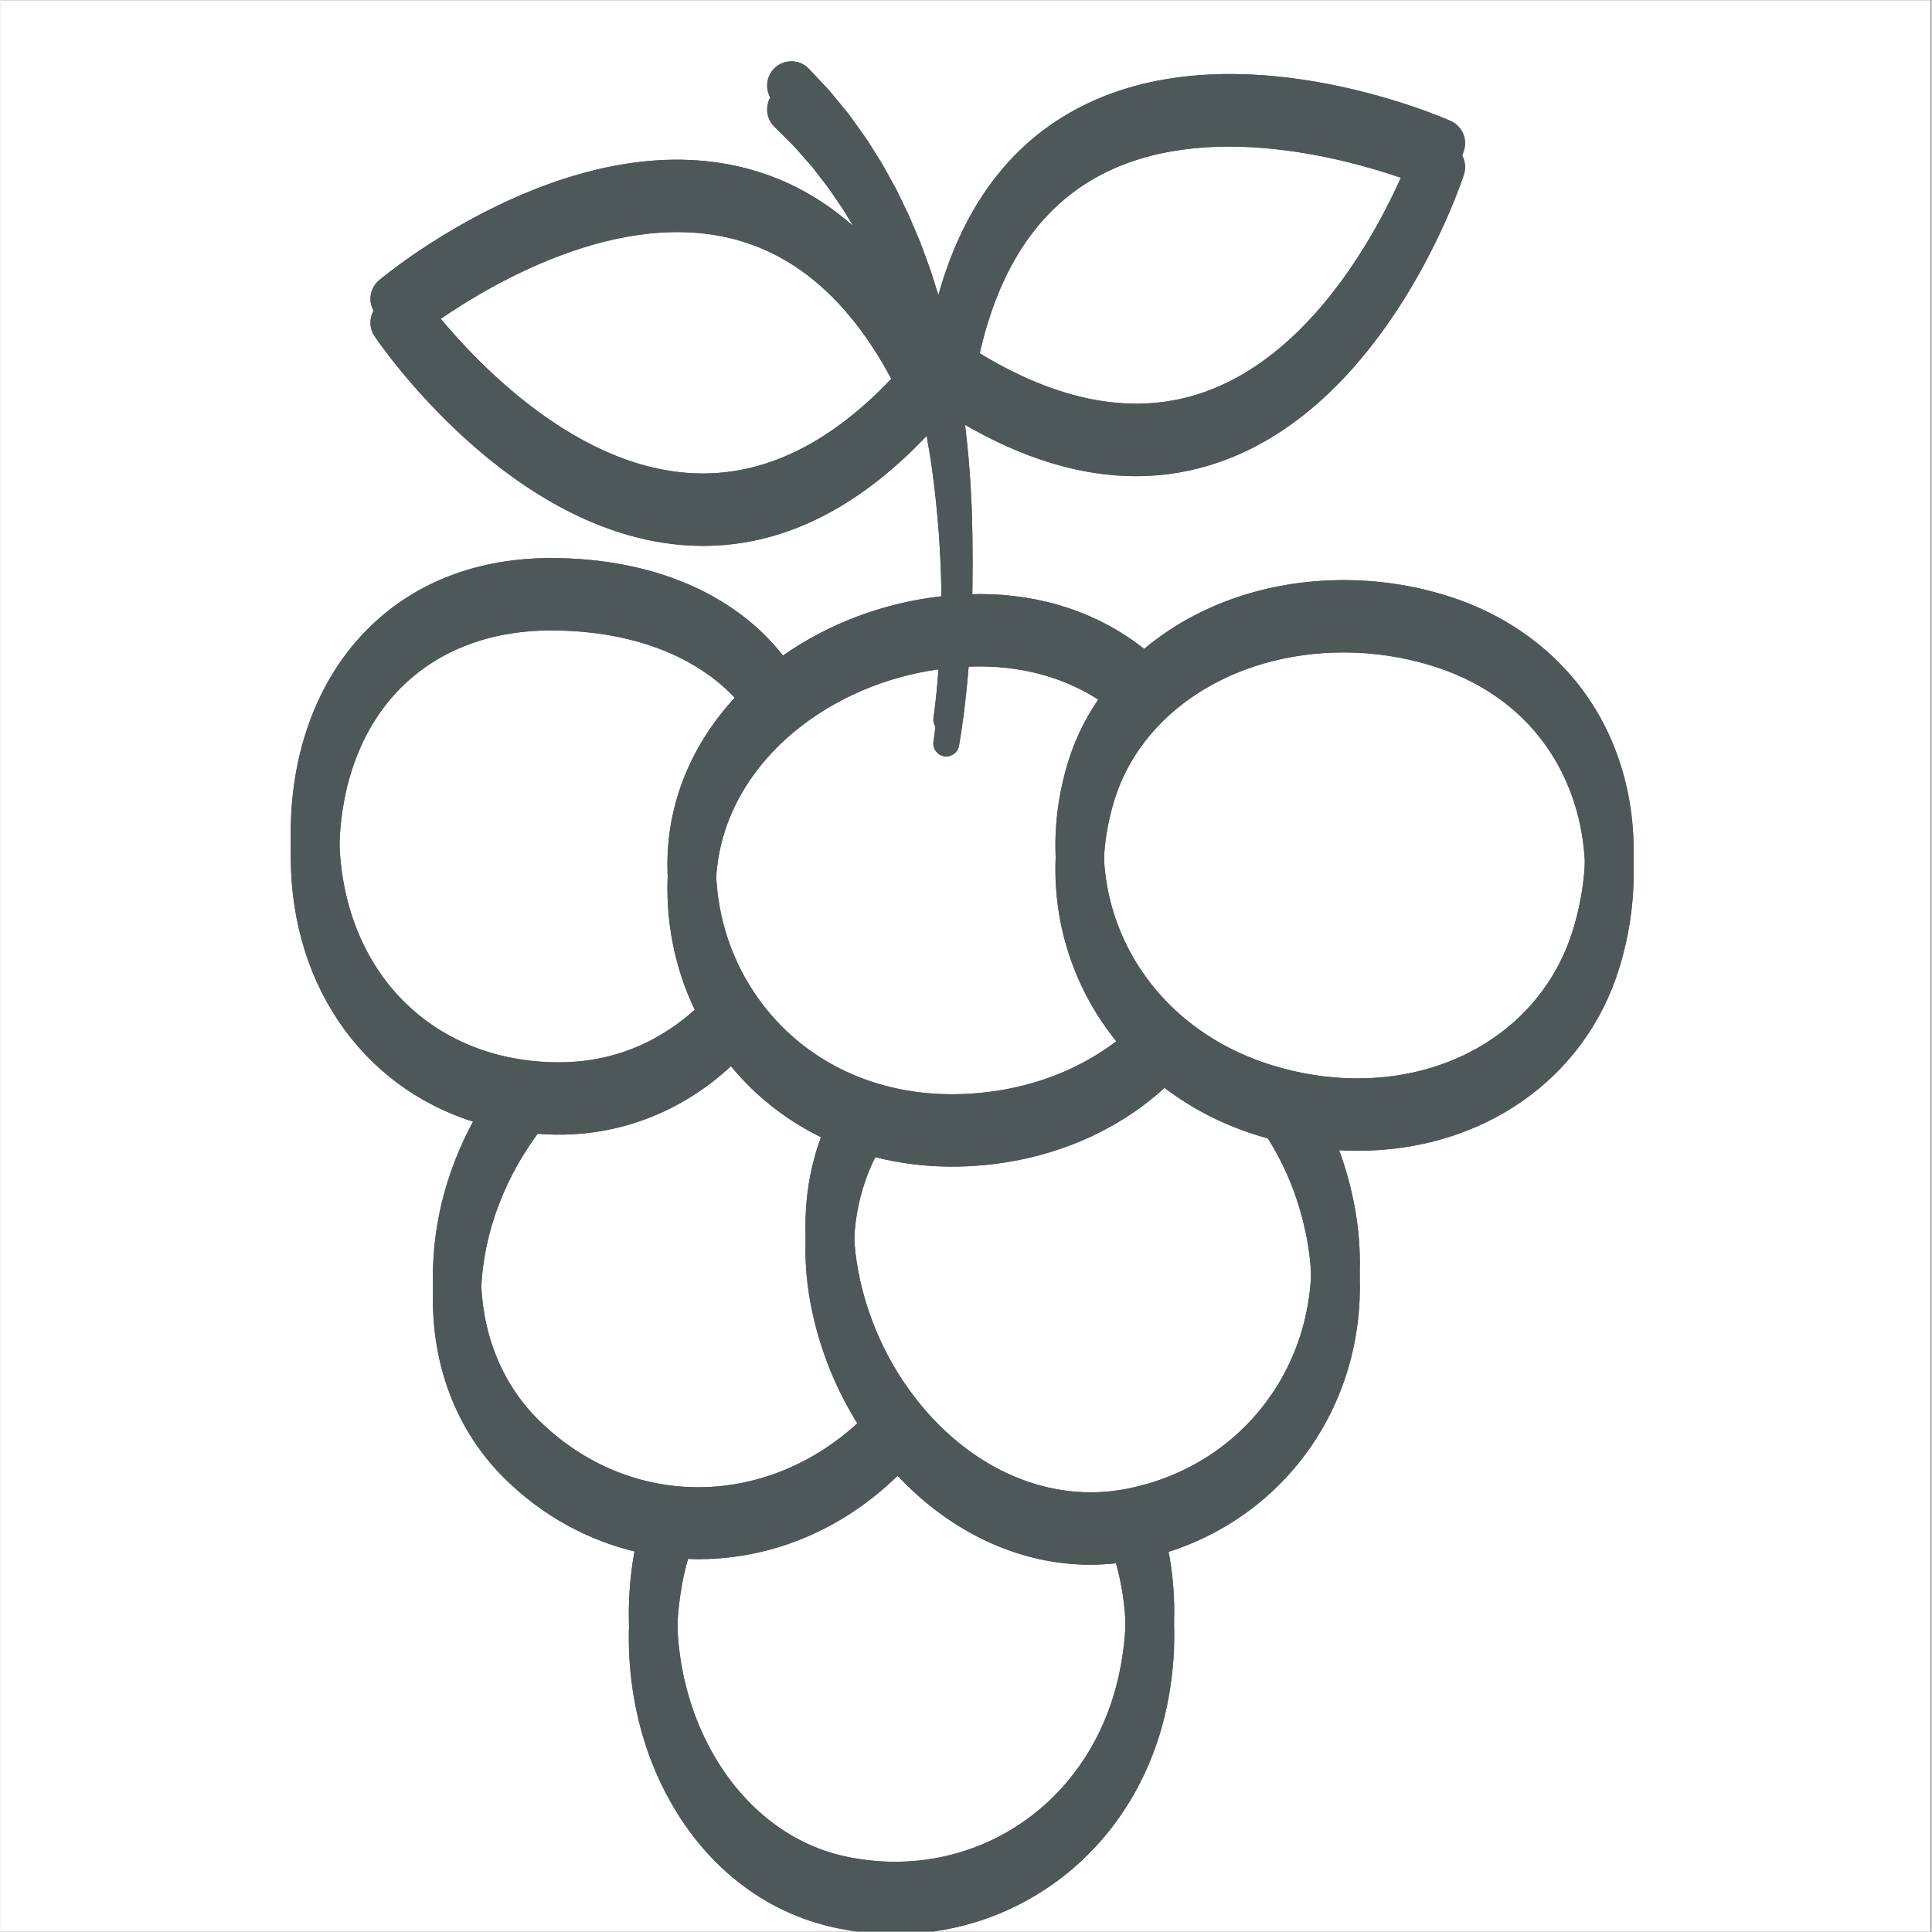 <svg xmlns="http://www.w3.org/2000/svg" xmlns:xlink="http://www.w3.org/1999/xlink" width="300" zoomAndPan="magnify" viewBox="0 0 224.88 225" height="300" preserveAspectRatio="xMidYMid meet" version="1.0"><rect x="0" y="0" width="224.88" height="225" fill="#808080" stroke="none"/><defs><clipPath id="775c2c0c59"><path d="M 0 0.059 L 224.762 0.059 L 224.762 224.938 L 0 224.938 Z M 0 0.059 " clip-rule="nonzero"/></clipPath><clipPath id="b2fa75dd8d"><path d="M 33.758 7 L 191 7 L 191 222.473 L 33.758 222.473 Z M 33.758 7 " clip-rule="nonzero"/></clipPath><clipPath id="58019b04e7"><path d="M 33.758 9 L 191 9 L 191 224.938 L 33.758 224.938 Z M 33.758 9 " clip-rule="nonzero"/></clipPath></defs><g clip-path="url(#775c2c0c59)"><path fill="#ffffff" d="M 0 0.059 L 224.879 0.059 L 224.879 232.438 L 0 232.438 Z M 0 0.059 " fill-opacity="1" fill-rule="nonzero"/><path fill="#ffffff" d="M 0 0.059 L 224.879 0.059 L 224.879 224.941 L 0 224.941 Z M 0 0.059 " fill-opacity="1" fill-rule="nonzero"/><path fill="#ffffff" d="M 0 0.059 L 224.879 0.059 L 224.879 224.941 L 0 224.941 Z M 0 0.059 " fill-opacity="1" fill-rule="nonzero"/></g><g clip-path="url(#b2fa75dd8d)"><path fill="#4f5858" d="M 187.258 85.422 C 183.656 77.688 176.91 71.973 168.262 69.324 C 164.43 68.152 160.445 67.559 156.422 67.559 C 147.383 67.559 139.191 70.527 133.191 75.57 C 127.887 71.387 121.312 69.184 114.016 69.184 C 113.707 69.184 113.402 69.199 113.094 69.207 C 113.141 68.051 113.18 66.852 113.188 65.609 C 113.219 63.465 113.18 61.203 113.094 58.863 C 112.98 56.523 112.844 54.105 112.57 51.652 C 112.406 49.93 112.172 48.191 111.902 46.449 C 118.945 50.598 125.746 52.676 132.227 52.676 C 135.555 52.676 138.805 52.129 141.957 51.031 C 161.539 44.211 170.055 18.691 170.426 17.551 C 170.426 17.551 170.426 17.547 170.426 17.547 C 170.426 17.543 170.426 17.539 170.43 17.539 C 170.457 17.449 170.48 17.359 170.5 17.27 C 170.504 17.258 170.504 17.25 170.504 17.242 C 170.523 17.16 170.535 17.074 170.547 16.992 C 170.551 16.961 170.551 16.934 170.555 16.906 C 170.559 16.84 170.562 16.777 170.566 16.715 C 170.566 16.676 170.562 16.633 170.562 16.594 C 170.559 16.543 170.559 16.492 170.555 16.441 C 170.551 16.398 170.543 16.355 170.539 16.312 C 170.531 16.266 170.527 16.215 170.52 16.168 C 170.512 16.133 170.504 16.094 170.492 16.055 C 170.484 16.004 170.473 15.953 170.457 15.902 C 170.449 15.875 170.438 15.844 170.43 15.816 C 170.41 15.758 170.395 15.699 170.371 15.645 C 170.363 15.625 170.355 15.609 170.348 15.594 C 170.32 15.523 170.293 15.457 170.258 15.395 C 170.258 15.391 170.254 15.387 170.25 15.379 C 169.969 14.828 169.5 14.363 168.887 14.09 C 167.848 13.625 143.168 2.855 124.98 12.875 C 117.324 17.094 112.043 24.305 109.223 34.363 C 109.121 34.016 109.016 33.672 108.898 33.332 C 108.715 32.746 108.527 32.168 108.348 31.594 C 108.156 31.02 107.934 30.461 107.734 29.898 C 107.527 29.34 107.324 28.785 107.121 28.234 C 106.891 27.695 106.668 27.16 106.441 26.629 C 106.219 26.102 105.996 25.578 105.773 25.059 C 105.527 24.551 105.285 24.051 105.047 23.555 C 104.809 23.059 104.57 22.57 104.34 22.09 C 104.082 21.621 103.828 21.16 103.578 20.707 C 103.078 19.797 102.602 18.914 102.066 18.109 C 101.543 17.297 101.082 16.492 100.566 15.777 C 100.051 15.062 99.562 14.383 99.105 13.742 C 98.883 13.418 98.641 13.117 98.395 12.824 C 98.156 12.531 97.922 12.25 97.703 11.98 C 97.254 11.438 96.844 10.941 96.473 10.496 C 95 8.926 94.16 8.031 94.16 8.031 C 94.141 8.012 94.113 7.98 94.094 7.961 C 92.988 6.863 91.203 6.867 90.102 7.973 C 89.004 9.078 89.008 10.867 90.113 11.969 C 90.113 11.969 90.984 12.836 92.508 14.352 C 92.832 14.723 93.191 15.137 93.586 15.586 C 93.781 15.809 93.984 16.039 94.199 16.281 C 94.414 16.52 94.633 16.773 94.844 17.062 C 95.277 17.625 95.738 18.227 96.227 18.855 C 96.715 19.488 97.156 20.207 97.66 20.93 C 98.172 21.645 98.633 22.438 99.117 23.254 C 99.363 23.664 99.609 24.078 99.859 24.5 C 100.09 24.938 100.32 25.379 100.559 25.828 C 100.793 26.277 101.031 26.73 101.273 27.191 C 101.496 27.664 101.719 28.145 101.941 28.629 C 102.035 28.828 102.129 29.031 102.223 29.234 C 97.617 24.109 92.188 20.812 85.977 19.391 C 65.797 14.77 45.078 31.812 44.102 32.625 C 43.949 32.75 43.816 32.891 43.695 33.039 C 43.688 33.051 43.68 33.066 43.668 33.078 C 43.621 33.137 43.574 33.199 43.535 33.266 C 43.516 33.293 43.5 33.324 43.484 33.352 C 43.453 33.402 43.426 33.449 43.398 33.5 C 43.379 33.539 43.363 33.574 43.348 33.613 C 43.324 33.656 43.305 33.703 43.285 33.75 C 43.27 33.785 43.258 33.824 43.246 33.859 C 43.227 33.91 43.211 33.957 43.195 34.008 C 43.188 34.039 43.18 34.07 43.172 34.102 C 43.156 34.16 43.145 34.215 43.133 34.273 C 43.129 34.293 43.125 34.316 43.121 34.336 C 43.109 34.406 43.102 34.473 43.094 34.543 C 43.094 34.555 43.094 34.562 43.094 34.57 C 43.043 35.188 43.191 35.824 43.562 36.379 C 44.199 37.324 59.402 59.57 80.125 60.746 C 80.695 60.777 81.262 60.793 81.824 60.793 C 91.059 60.793 99.797 56.488 107.859 47.977 C 108.109 49.367 108.34 50.754 108.52 52.137 C 108.859 54.488 109.07 56.824 109.258 59.082 C 109.414 61.348 109.527 63.539 109.566 65.625 C 109.602 66.949 109.602 68.219 109.59 69.441 C 102.914 70.188 96.461 72.594 91.129 76.344 C 85.449 69.094 75.797 64.992 64.113 64.992 C 54.941 64.992 47.195 68.234 41.707 74.371 C 36.609 80.07 33.801 88.086 33.801 96.945 C 33.801 112.586 42.918 124.648 56.418 128.25 C 52.711 134.121 50.59 140.801 50.375 147.457 C 50.098 156.02 53.047 163.805 58.684 169.383 C 63.129 173.781 68.559 176.734 74.418 178.035 C 74.281 178.555 74.152 179.082 74.043 179.613 C 72.141 188.582 73.391 198.215 77.477 206.043 C 81.824 214.375 88.852 219.949 97.266 221.738 C 99.578 222.23 101.895 222.473 104.188 222.473 C 110.379 222.473 116.398 220.703 121.621 217.281 C 128.875 212.527 133.914 204.992 135.809 196.055 C 137.105 189.938 136.969 183.805 135.441 178.133 C 142.586 175.988 148.68 171.543 152.824 165.371 C 157.664 158.172 159.379 149.266 157.656 140.297 C 157.031 137.047 156.039 133.969 154.707 131.086 C 155.816 131.184 156.926 131.238 158.035 131.238 C 172.605 131.238 184.574 122.867 188.531 109.91 C 191.121 101.445 190.668 92.746 187.258 85.422 Z M 127.688 17.832 C 140.355 10.836 157.738 15.977 164.121 18.285 C 161.566 24.578 153.754 40.953 140.086 45.699 C 132.098 48.477 123.176 46.836 113.543 40.84 C 115.535 29.656 120.281 21.918 127.688 17.832 Z M 80.465 55.105 C 66.016 54.301 54.016 40.703 49.832 35.355 C 55.332 31.383 70.637 21.66 84.738 24.902 C 92.98 26.793 99.672 32.926 104.652 43.133 C 97.035 51.551 88.902 55.578 80.465 55.105 Z M 129.203 79.629 C 127.02 82.336 125.344 85.418 124.312 88.797 C 121.758 97.16 122.578 105.926 126.617 113.477 C 127.91 115.895 129.504 118.117 131.352 120.109 C 126.023 124.789 118.68 127.434 110.77 127.434 C 101.129 127.434 92.723 123.082 87.707 115.492 C 84.832 111.148 83.312 106.023 83.312 100.672 C 83.312 93.855 86.508 87.418 92.309 82.547 C 97.012 78.59 103.07 76 109.422 75.145 C 109.312 77.18 109.172 78.922 109.043 80.277 C 108.938 81.332 108.844 82.16 108.773 82.715 C 108.699 83.262 108.66 83.555 108.66 83.555 L 108.652 83.613 C 108.543 84.41 109.09 85.156 109.891 85.293 C 110.707 85.434 111.484 84.883 111.625 84.062 C 111.625 84.062 111.676 83.746 111.777 83.152 C 111.875 82.57 112 81.719 112.145 80.637 C 112.34 79.129 112.562 77.168 112.75 74.863 C 113.172 74.848 113.594 74.836 114.016 74.836 C 119.789 74.836 124.984 76.488 129.203 79.629 Z M 39.445 96.945 C 39.445 80.969 49.129 70.641 64.113 70.641 C 74.082 70.641 82.188 74.016 86.773 79.957 C 80.887 85.691 77.668 92.957 77.668 100.672 C 77.668 106.367 79.102 111.855 81.824 116.688 C 78.297 120.172 72.801 123.715 65.043 123.715 C 49.973 123.715 39.445 112.707 39.445 96.945 Z M 62.547 129.262 C 63.367 129.324 64.199 129.363 65.043 129.363 C 72.5 129.363 79.496 126.555 85.062 121.391 C 88.191 125.172 92.086 128.121 96.516 130.109 C 93.812 135.879 93.062 142.398 94.367 149.176 C 95.438 154.75 97.684 160.066 100.91 164.688 C 89.906 175.773 73.473 176.07 62.652 165.367 C 53.723 156.527 53.758 141.23 62.547 129.262 Z M 130.289 194.883 C 128.707 202.348 124.531 208.625 118.531 212.555 C 112.641 216.414 105.504 217.715 98.438 216.211 C 84.754 213.305 76.109 197.078 79.562 180.781 C 79.707 180.102 79.875 179.43 80.066 178.766 C 80.477 178.781 80.887 178.797 81.301 178.797 C 81.395 178.797 81.492 178.797 81.59 178.797 C 90.035 178.719 98.133 175.273 104.477 169.09 C 110.762 175.781 118.762 179.449 126.938 179.449 C 127.926 179.449 128.918 179.387 129.906 179.281 C 131.289 184.18 131.426 189.523 130.289 194.883 Z M 152.117 141.363 C 153.559 148.859 152.148 156.266 148.145 162.219 C 144.215 168.07 138.145 172.043 131.051 173.406 C 122.305 175.09 113.234 171.25 106.785 163.133 C 103.34 158.793 100.961 153.598 99.906 148.109 C 98.793 142.32 99.477 136.793 101.875 131.98 C 104.703 132.703 107.684 133.082 110.77 133.082 C 120.289 133.082 129.168 129.766 135.559 123.914 C 138.762 126.348 142.445 128.242 146.496 129.48 C 146.859 129.594 147.223 129.695 147.586 129.797 C 149.773 133.242 151.301 137.125 152.117 141.363 Z M 183.137 108.258 C 179.922 118.785 170.07 125.59 158.035 125.59 C 154.746 125.59 151.418 125.082 148.145 124.078 C 133.18 119.5 125.25 105.039 129.707 90.449 C 132.859 80.133 143.594 73.207 156.422 73.207 C 159.883 73.207 163.312 73.719 166.613 74.727 C 173.816 76.93 179.184 81.453 182.141 87.809 C 184.961 93.867 185.316 101.129 183.137 108.258 Z M 183.137 108.258 " fill-opacity="1" fill-rule="nonzero"/><path fill="#4f5858" d="M 187.258 85.422 C 183.656 77.688 176.91 71.973 168.262 69.324 C 164.43 68.152 160.445 67.559 156.422 67.559 C 147.383 67.559 139.191 70.527 133.191 75.57 C 127.887 71.387 121.312 69.184 114.016 69.184 C 113.707 69.184 113.402 69.199 113.094 69.207 C 113.141 68.051 113.18 66.852 113.188 65.609 C 113.219 63.465 113.18 61.203 113.094 58.863 C 112.98 56.523 112.844 54.105 112.57 51.652 C 112.406 49.93 112.172 48.191 111.902 46.449 C 118.945 50.598 125.746 52.676 132.227 52.676 C 135.555 52.676 138.805 52.129 141.957 51.031 C 161.539 44.211 170.055 18.691 170.426 17.551 C 170.426 17.551 170.426 17.547 170.426 17.547 C 170.426 17.543 170.426 17.539 170.43 17.539 C 170.457 17.449 170.48 17.359 170.5 17.27 C 170.504 17.258 170.504 17.25 170.504 17.242 C 170.523 17.16 170.535 17.074 170.547 16.992 C 170.551 16.961 170.551 16.934 170.555 16.906 C 170.559 16.84 170.562 16.777 170.566 16.715 C 170.566 16.676 170.562 16.633 170.562 16.594 C 170.559 16.543 170.559 16.492 170.555 16.441 C 170.551 16.398 170.543 16.355 170.539 16.312 C 170.531 16.266 170.527 16.215 170.52 16.168 C 170.512 16.133 170.504 16.094 170.492 16.055 C 170.484 16.004 170.473 15.953 170.457 15.902 C 170.449 15.875 170.438 15.844 170.43 15.816 C 170.41 15.758 170.395 15.699 170.371 15.645 C 170.363 15.625 170.355 15.609 170.348 15.594 C 170.32 15.523 170.293 15.457 170.258 15.395 C 170.258 15.391 170.254 15.387 170.25 15.379 C 169.969 14.828 169.5 14.363 168.887 14.09 C 167.848 13.625 143.168 2.855 124.98 12.875 C 117.324 17.094 112.043 24.305 109.223 34.363 C 109.121 34.016 109.016 33.672 108.898 33.332 C 108.715 32.746 108.527 32.168 108.348 31.594 C 108.156 31.02 107.934 30.461 107.734 29.898 C 107.527 29.34 107.324 28.785 107.121 28.234 C 106.891 27.695 106.668 27.16 106.441 26.629 C 106.219 26.102 105.996 25.578 105.773 25.059 C 105.527 24.551 105.285 24.051 105.047 23.555 C 104.809 23.059 104.57 22.57 104.34 22.09 C 104.082 21.621 103.828 21.16 103.578 20.707 C 103.078 19.797 102.602 18.914 102.066 18.109 C 101.543 17.297 101.082 16.492 100.566 15.777 C 100.051 15.062 99.562 14.383 99.105 13.742 C 98.883 13.418 98.641 13.117 98.395 12.824 C 98.156 12.531 97.922 12.25 97.703 11.98 C 97.254 11.438 96.844 10.941 96.473 10.496 C 95 8.926 94.16 8.031 94.16 8.031 C 94.141 8.012 94.113 7.98 94.094 7.961 C 92.988 6.863 91.203 6.867 90.102 7.973 C 89.004 9.078 89.008 10.867 90.113 11.969 C 90.113 11.969 90.984 12.836 92.508 14.352 C 92.832 14.723 93.191 15.137 93.586 15.586 C 93.781 15.809 93.984 16.039 94.199 16.281 C 94.414 16.52 94.633 16.773 94.844 17.062 C 95.277 17.625 95.738 18.227 96.227 18.855 C 96.715 19.488 97.156 20.207 97.66 20.93 C 98.172 21.645 98.633 22.438 99.117 23.254 C 99.363 23.664 99.609 24.078 99.859 24.5 C 100.09 24.938 100.32 25.379 100.559 25.828 C 100.793 26.277 101.031 26.73 101.273 27.191 C 101.496 27.664 101.719 28.145 101.941 28.629 C 102.035 28.828 102.129 29.031 102.223 29.234 C 97.617 24.109 92.188 20.812 85.977 19.391 C 65.797 14.77 45.078 31.812 44.102 32.625 C 43.949 32.75 43.816 32.891 43.695 33.039 C 43.688 33.051 43.68 33.066 43.668 33.078 C 43.621 33.137 43.574 33.199 43.535 33.266 C 43.516 33.293 43.5 33.324 43.484 33.352 C 43.453 33.402 43.426 33.449 43.398 33.5 C 43.379 33.539 43.363 33.574 43.348 33.613 C 43.324 33.656 43.305 33.703 43.285 33.75 C 43.27 33.785 43.258 33.824 43.246 33.859 C 43.227 33.91 43.211 33.957 43.195 34.008 C 43.188 34.039 43.18 34.07 43.172 34.102 C 43.156 34.16 43.145 34.215 43.133 34.273 C 43.129 34.293 43.125 34.316 43.121 34.336 C 43.109 34.406 43.102 34.473 43.094 34.543 C 43.094 34.555 43.094 34.562 43.094 34.57 C 43.043 35.188 43.191 35.824 43.562 36.379 C 44.199 37.324 59.402 59.57 80.125 60.746 C 80.695 60.777 81.262 60.793 81.824 60.793 C 91.059 60.793 99.797 56.488 107.859 47.977 C 108.109 49.367 108.34 50.754 108.52 52.137 C 108.859 54.488 109.07 56.824 109.258 59.082 C 109.414 61.348 109.527 63.539 109.566 65.625 C 109.602 66.949 109.602 68.219 109.59 69.441 C 102.914 70.188 96.461 72.594 91.129 76.344 C 85.449 69.094 75.797 64.992 64.113 64.992 C 54.941 64.992 47.195 68.234 41.707 74.371 C 36.609 80.07 33.801 88.086 33.801 96.945 C 33.801 112.586 42.918 124.648 56.418 128.25 C 52.711 134.121 50.59 140.801 50.375 147.457 C 50.098 156.02 53.047 163.805 58.684 169.383 C 63.129 173.781 68.559 176.734 74.418 178.035 C 74.281 178.555 74.152 179.082 74.043 179.613 C 72.141 188.582 73.391 198.215 77.477 206.043 C 81.824 214.375 88.852 219.949 97.266 221.738 C 99.578 222.23 101.895 222.473 104.188 222.473 C 110.379 222.473 116.398 220.703 121.621 217.281 C 128.875 212.527 133.914 204.992 135.809 196.055 C 137.105 189.938 136.969 183.805 135.441 178.133 C 142.586 175.988 148.68 171.543 152.824 165.371 C 157.664 158.172 159.379 149.266 157.656 140.297 C 157.031 137.047 156.039 133.969 154.707 131.086 C 155.816 131.184 156.926 131.238 158.035 131.238 C 172.605 131.238 184.574 122.867 188.531 109.91 C 191.121 101.445 190.668 92.746 187.258 85.422 Z M 127.688 17.832 C 140.355 10.836 157.738 15.977 164.121 18.285 C 161.566 24.578 153.754 40.953 140.086 45.699 C 132.098 48.477 123.176 46.836 113.543 40.84 C 115.535 29.656 120.281 21.918 127.688 17.832 Z M 80.465 55.105 C 66.016 54.301 54.016 40.703 49.832 35.355 C 55.332 31.383 70.637 21.66 84.738 24.902 C 92.98 26.793 99.672 32.926 104.652 43.133 C 97.035 51.551 88.902 55.578 80.465 55.105 Z M 129.203 79.629 C 127.02 82.336 125.344 85.418 124.312 88.797 C 121.758 97.16 122.578 105.926 126.617 113.477 C 127.91 115.895 129.504 118.117 131.352 120.109 C 126.023 124.789 118.68 127.434 110.77 127.434 C 101.129 127.434 92.723 123.082 87.707 115.492 C 84.832 111.148 83.312 106.023 83.312 100.672 C 83.312 93.855 86.508 87.418 92.309 82.547 C 97.012 78.59 103.07 76 109.422 75.145 C 109.312 77.18 109.172 78.922 109.043 80.277 C 108.938 81.332 108.844 82.16 108.773 82.715 C 108.699 83.262 108.66 83.555 108.66 83.555 L 108.652 83.613 C 108.543 84.41 109.09 85.156 109.891 85.293 C 110.707 85.434 111.484 84.883 111.625 84.062 C 111.625 84.062 111.676 83.746 111.777 83.152 C 111.875 82.57 112 81.719 112.145 80.637 C 112.34 79.129 112.562 77.168 112.75 74.863 C 113.172 74.848 113.594 74.836 114.016 74.836 C 119.789 74.836 124.984 76.488 129.203 79.629 Z M 39.445 96.945 C 39.445 80.969 49.129 70.641 64.113 70.641 C 74.082 70.641 82.188 74.016 86.773 79.957 C 80.887 85.691 77.668 92.957 77.668 100.672 C 77.668 106.367 79.102 111.855 81.824 116.688 C 78.297 120.172 72.801 123.715 65.043 123.715 C 49.973 123.715 39.445 112.707 39.445 96.945 Z M 62.547 129.262 C 63.367 129.324 64.199 129.363 65.043 129.363 C 72.5 129.363 79.496 126.555 85.062 121.391 C 88.191 125.172 92.086 128.121 96.516 130.109 C 93.812 135.879 93.062 142.398 94.367 149.176 C 95.438 154.75 97.684 160.066 100.91 164.688 C 89.906 175.773 73.473 176.07 62.652 165.367 C 53.723 156.527 53.758 141.23 62.547 129.262 Z M 130.289 194.883 C 128.707 202.348 124.531 208.625 118.531 212.555 C 112.641 216.414 105.504 217.715 98.438 216.211 C 84.754 213.305 76.109 197.078 79.562 180.781 C 79.707 180.102 79.875 179.43 80.066 178.766 C 80.477 178.781 80.887 178.797 81.301 178.797 C 81.395 178.797 81.492 178.797 81.59 178.797 C 90.035 178.719 98.133 175.273 104.477 169.09 C 110.762 175.781 118.762 179.449 126.938 179.449 C 127.926 179.449 128.918 179.387 129.906 179.281 C 131.289 184.18 131.426 189.523 130.289 194.883 Z M 152.117 141.363 C 153.559 148.859 152.148 156.266 148.145 162.219 C 144.215 168.07 138.145 172.043 131.051 173.406 C 122.305 175.09 113.234 171.25 106.785 163.133 C 103.34 158.793 100.961 153.598 99.906 148.109 C 98.793 142.32 99.477 136.793 101.875 131.98 C 104.703 132.703 107.684 133.082 110.77 133.082 C 120.289 133.082 129.168 129.766 135.559 123.914 C 138.762 126.348 142.445 128.242 146.496 129.48 C 146.859 129.594 147.223 129.695 147.586 129.797 C 149.773 133.242 151.301 137.125 152.117 141.363 Z M 183.137 108.258 C 179.922 118.785 170.07 125.59 158.035 125.59 C 154.746 125.59 151.418 125.082 148.145 124.078 C 133.18 119.5 125.25 105.039 129.707 90.449 C 132.859 80.133 143.594 73.207 156.422 73.207 C 159.883 73.207 163.312 73.719 166.613 74.727 C 173.816 76.93 179.184 81.453 182.141 87.809 C 184.961 93.867 185.316 101.129 183.137 108.258 Z M 183.137 108.258 " fill-opacity="1" fill-rule="nonzero"/></g><g clip-path="url(#58019b04e7)"><path fill="#4f5858" d="M 187.258 88.203 C 183.656 80.469 176.91 74.75 168.262 72.105 C 164.43 70.93 160.445 70.336 156.422 70.336 C 147.383 70.336 139.191 73.309 133.191 78.348 C 127.887 74.168 121.312 71.965 114.016 71.965 C 113.707 71.965 113.402 71.977 113.094 71.984 C 113.141 70.832 113.18 69.633 113.188 68.387 C 113.219 66.246 113.18 63.984 113.094 61.645 C 112.98 59.305 112.844 56.883 112.57 54.43 C 112.406 52.707 112.172 50.969 111.902 49.23 C 118.945 53.375 125.746 55.457 132.227 55.457 C 135.555 55.457 138.805 54.906 141.957 53.809 C 161.539 46.988 170.055 21.473 170.426 20.332 C 170.426 20.328 170.426 20.328 170.426 20.324 C 170.426 20.324 170.426 20.32 170.43 20.316 C 170.457 20.23 170.48 20.137 170.5 20.047 C 170.504 20.039 170.504 20.031 170.504 20.023 C 170.523 19.938 170.535 19.855 170.547 19.77 C 170.551 19.742 170.551 19.715 170.555 19.684 C 170.559 19.621 170.562 19.559 170.566 19.496 C 170.566 19.453 170.562 19.414 170.562 19.371 C 170.559 19.32 170.559 19.27 170.555 19.223 C 170.551 19.176 170.543 19.133 170.539 19.09 C 170.531 19.043 170.527 18.996 170.52 18.949 C 170.512 18.91 170.504 18.871 170.492 18.836 C 170.484 18.785 170.473 18.734 170.457 18.684 C 170.449 18.652 170.438 18.625 170.43 18.598 C 170.41 18.539 170.395 18.48 170.371 18.422 C 170.363 18.406 170.355 18.391 170.348 18.371 C 170.32 18.305 170.293 18.238 170.258 18.172 C 170.258 18.168 170.254 18.164 170.25 18.16 C 169.969 17.605 169.5 17.141 168.887 16.871 C 167.848 16.406 143.168 5.633 124.98 15.652 C 117.324 19.871 112.043 27.082 109.223 37.141 C 109.121 36.797 109.016 36.449 108.898 36.109 C 108.715 35.527 108.527 34.949 108.348 34.371 C 108.156 33.801 107.934 33.238 107.734 32.68 C 107.527 32.121 107.324 31.566 107.121 31.016 C 106.891 30.473 106.668 29.938 106.441 29.41 C 106.219 28.879 105.996 28.355 105.773 27.84 C 105.527 27.332 105.285 26.828 105.047 26.336 C 104.809 25.84 104.57 25.352 104.34 24.871 C 104.082 24.402 103.828 23.941 103.578 23.484 C 103.078 22.578 102.602 21.695 102.066 20.887 C 101.543 20.078 101.082 19.273 100.566 18.559 C 100.051 17.84 99.562 17.16 99.105 16.52 C 98.883 16.199 98.641 15.895 98.395 15.605 C 98.156 15.312 97.922 15.031 97.703 14.758 C 97.254 14.219 96.844 13.723 96.473 13.273 C 95 11.707 94.16 10.809 94.16 10.809 C 94.141 10.789 94.113 10.762 94.094 10.742 C 92.988 9.641 91.203 9.645 90.102 10.75 C 89.004 11.859 89.008 13.645 90.113 14.746 C 90.113 14.746 90.984 15.613 92.508 17.133 C 92.832 17.504 93.191 17.914 93.586 18.363 C 93.781 18.586 93.984 18.82 94.199 19.062 C 94.414 19.297 94.633 19.551 94.844 19.844 C 95.277 20.406 95.738 21.004 96.227 21.637 C 96.715 22.27 97.156 22.988 97.66 23.707 C 98.172 24.422 98.633 25.219 99.117 26.035 C 99.363 26.441 99.609 26.859 99.859 27.281 C 100.09 27.715 100.32 28.16 100.559 28.605 C 100.793 29.055 101.031 29.512 101.273 29.973 C 101.496 30.445 101.719 30.922 101.941 31.406 C 102.035 31.609 102.129 31.812 102.223 32.016 C 97.617 26.887 92.188 23.59 85.977 22.168 C 65.797 17.551 45.078 34.59 44.102 35.406 C 43.949 35.531 43.816 35.672 43.695 35.82 C 43.688 35.832 43.68 35.844 43.668 35.855 C 43.621 35.918 43.574 35.98 43.535 36.043 C 43.516 36.074 43.5 36.102 43.484 36.133 C 43.453 36.18 43.426 36.23 43.398 36.281 C 43.379 36.316 43.363 36.355 43.348 36.391 C 43.324 36.438 43.305 36.48 43.285 36.527 C 43.27 36.566 43.258 36.602 43.246 36.641 C 43.227 36.688 43.211 36.738 43.195 36.785 C 43.188 36.816 43.18 36.848 43.172 36.879 C 43.156 36.938 43.145 36.996 43.133 37.051 C 43.129 37.074 43.125 37.094 43.121 37.117 C 43.109 37.184 43.102 37.254 43.094 37.324 C 43.094 37.332 43.094 37.344 43.094 37.352 C 43.043 37.969 43.191 38.605 43.562 39.156 C 44.199 40.102 59.402 62.348 80.125 63.523 C 80.695 63.559 81.262 63.574 81.824 63.574 C 91.059 63.574 99.797 59.27 107.859 50.758 C 108.109 52.145 108.34 53.535 108.52 54.918 C 108.859 57.27 109.07 59.602 109.258 61.863 C 109.414 64.125 109.527 66.32 109.566 68.402 C 109.602 69.727 109.602 71 109.59 72.223 C 102.914 72.969 96.461 75.371 91.129 79.121 C 85.449 71.871 75.797 67.773 64.113 67.773 C 54.941 67.773 47.195 71.016 41.707 77.148 C 36.609 82.848 33.801 90.867 33.801 99.727 C 33.801 115.367 42.918 127.43 56.418 131.027 C 52.711 136.902 50.59 143.582 50.375 150.238 C 50.098 158.797 53.047 166.586 58.684 172.16 C 63.129 176.559 68.559 179.512 74.418 180.816 C 74.281 181.336 74.152 181.863 74.043 182.391 C 72.141 191.363 73.391 200.996 77.477 208.824 C 81.824 217.156 88.852 222.73 97.266 224.516 C 99.578 225.008 101.895 225.25 104.188 225.25 C 110.379 225.25 116.398 223.484 121.621 220.062 C 128.875 215.309 133.914 207.77 135.809 198.836 C 137.105 192.719 136.969 186.586 135.441 180.914 C 142.586 178.766 148.68 174.32 152.824 168.152 C 157.664 160.949 159.379 152.047 157.656 143.078 C 157.031 139.824 156.039 136.746 154.707 133.867 C 155.816 133.965 156.926 134.02 158.035 134.02 C 172.605 134.02 184.574 125.648 188.531 112.691 C 191.121 104.223 190.668 95.527 187.258 88.203 Z M 127.688 20.609 C 140.355 13.617 157.738 18.758 164.121 21.066 C 161.566 27.359 153.754 43.73 140.086 48.48 C 132.098 51.258 123.176 49.617 113.543 43.617 C 115.535 32.438 120.281 24.699 127.688 20.609 Z M 80.465 57.887 C 66.016 57.078 54.016 43.484 49.832 38.137 C 55.332 34.16 70.637 24.441 84.738 27.68 C 92.98 29.574 99.672 35.707 104.652 45.91 C 97.035 54.328 88.902 58.355 80.465 57.887 Z M 129.203 82.41 C 127.02 85.117 125.344 88.199 124.312 91.578 C 121.758 99.941 122.578 108.707 126.617 116.258 C 127.91 118.676 129.504 120.898 131.352 122.891 C 126.023 127.57 118.68 130.215 110.77 130.215 C 101.129 130.215 92.723 125.863 87.707 118.273 C 84.832 113.93 83.312 108.805 83.312 103.449 C 83.312 96.637 86.508 90.199 92.309 85.324 C 97.012 81.371 103.07 78.781 109.422 77.926 C 109.312 79.961 109.172 81.703 109.043 83.059 C 108.938 84.113 108.844 84.938 108.773 85.496 C 108.699 86.043 108.66 86.332 108.66 86.332 L 108.652 86.391 C 108.543 87.191 109.09 87.938 109.891 88.074 C 110.707 88.211 111.484 87.66 111.625 86.84 C 111.625 86.84 111.676 86.523 111.777 85.934 C 111.875 85.348 112 84.5 112.145 83.414 C 112.34 81.91 112.562 79.945 112.75 77.641 C 113.172 77.625 113.594 77.613 114.016 77.613 C 119.789 77.613 124.984 79.266 129.203 82.41 Z M 39.445 99.727 C 39.445 83.746 49.129 73.422 64.113 73.422 C 74.082 73.422 82.188 76.793 86.773 82.738 C 80.887 88.473 77.668 95.738 77.668 103.449 C 77.668 109.145 79.102 114.637 81.824 119.465 C 78.297 122.953 72.801 126.492 65.043 126.492 C 49.973 126.492 39.445 115.484 39.445 99.727 Z M 62.547 132.043 C 63.367 132.102 64.199 132.141 65.043 132.141 C 72.5 132.141 79.496 129.332 85.062 124.172 C 88.191 127.953 92.086 130.902 96.516 132.891 C 93.812 138.656 93.062 145.18 94.367 151.953 C 95.438 157.527 97.684 162.844 100.91 167.469 C 89.906 178.555 73.473 178.852 62.652 168.145 C 53.723 159.309 53.758 144.008 62.547 132.043 Z M 130.289 197.66 C 128.707 205.129 124.531 211.402 118.531 215.336 C 112.641 219.195 105.504 220.492 98.438 218.992 C 84.754 216.082 76.109 199.859 79.562 183.559 C 79.707 182.879 79.875 182.207 80.066 181.547 C 80.477 181.562 80.887 181.578 81.301 181.578 C 81.395 181.578 81.492 181.578 81.59 181.574 C 90.035 181.5 98.133 178.055 104.477 171.867 C 110.762 178.559 118.762 182.23 126.938 182.227 C 127.926 182.227 128.918 182.168 129.906 182.059 C 131.289 186.957 131.426 192.305 130.289 197.66 Z M 152.117 144.145 C 153.559 151.637 152.148 159.043 148.145 165 C 144.215 170.848 138.145 174.82 131.051 176.188 C 122.305 177.871 113.234 174.031 106.785 165.914 C 103.34 161.574 100.961 156.379 99.906 150.887 C 98.793 145.102 99.477 139.57 101.875 134.762 C 104.703 135.484 107.684 135.863 110.77 135.863 C 120.289 135.863 129.168 132.543 135.559 126.691 C 138.762 129.125 142.445 131.023 146.496 132.262 C 146.859 132.371 147.223 132.473 147.586 132.574 C 149.773 136.023 151.301 139.906 152.117 144.145 Z M 183.137 111.039 C 179.922 121.566 170.07 128.371 158.035 128.371 C 154.746 128.371 151.418 127.859 148.145 126.859 C 133.18 122.277 125.25 107.82 129.707 93.227 C 132.859 82.914 143.594 75.984 156.422 75.984 C 159.883 75.984 163.312 76.496 166.613 77.508 C 173.816 79.711 179.184 84.234 182.141 90.586 C 184.961 96.645 185.316 103.91 183.137 111.039 Z M 183.137 111.039 " fill-opacity="1" fill-rule="nonzero"/><path fill="#4f5858" d="M 187.258 88.203 C 183.656 80.469 176.91 74.75 168.262 72.105 C 164.43 70.93 160.445 70.336 156.422 70.336 C 147.383 70.336 139.191 73.309 133.191 78.348 C 127.887 74.168 121.312 71.965 114.016 71.965 C 113.707 71.965 113.402 71.977 113.094 71.984 C 113.141 70.832 113.18 69.633 113.188 68.387 C 113.219 66.246 113.18 63.984 113.094 61.645 C 112.98 59.305 112.844 56.883 112.57 54.43 C 112.406 52.707 112.172 50.969 111.902 49.23 C 118.945 53.375 125.746 55.457 132.227 55.457 C 135.555 55.457 138.805 54.906 141.957 53.809 C 161.539 46.988 170.055 21.473 170.426 20.332 C 170.426 20.328 170.426 20.328 170.426 20.324 C 170.426 20.324 170.426 20.32 170.43 20.316 C 170.457 20.23 170.48 20.137 170.5 20.047 C 170.504 20.039 170.504 20.031 170.504 20.023 C 170.523 19.938 170.535 19.855 170.547 19.77 C 170.551 19.742 170.551 19.715 170.555 19.684 C 170.559 19.621 170.562 19.559 170.566 19.496 C 170.566 19.453 170.562 19.414 170.562 19.371 C 170.559 19.32 170.559 19.27 170.555 19.223 C 170.551 19.176 170.543 19.133 170.539 19.09 C 170.531 19.043 170.527 18.996 170.52 18.949 C 170.512 18.91 170.504 18.871 170.492 18.836 C 170.484 18.785 170.473 18.734 170.457 18.684 C 170.449 18.652 170.438 18.625 170.43 18.598 C 170.41 18.539 170.395 18.48 170.371 18.422 C 170.363 18.406 170.355 18.391 170.348 18.371 C 170.32 18.305 170.293 18.238 170.258 18.172 C 170.258 18.168 170.254 18.164 170.25 18.16 C 169.969 17.605 169.5 17.141 168.887 16.871 C 167.848 16.406 143.168 5.633 124.98 15.652 C 117.324 19.871 112.043 27.082 109.223 37.141 C 109.121 36.797 109.016 36.449 108.898 36.109 C 108.715 35.527 108.527 34.949 108.348 34.371 C 108.156 33.801 107.934 33.238 107.734 32.68 C 107.527 32.121 107.324 31.566 107.121 31.016 C 106.891 30.473 106.668 29.938 106.441 29.41 C 106.219 28.879 105.996 28.355 105.773 27.84 C 105.527 27.332 105.285 26.828 105.047 26.336 C 104.809 25.84 104.57 25.352 104.34 24.871 C 104.082 24.402 103.828 23.941 103.578 23.484 C 103.078 22.578 102.602 21.695 102.066 20.887 C 101.543 20.078 101.082 19.273 100.566 18.559 C 100.051 17.84 99.562 17.16 99.105 16.52 C 98.883 16.199 98.641 15.895 98.395 15.605 C 98.156 15.312 97.922 15.031 97.703 14.758 C 97.254 14.219 96.844 13.723 96.473 13.273 C 95 11.707 94.16 10.809 94.16 10.809 C 94.141 10.789 94.113 10.762 94.094 10.742 C 92.988 9.641 91.203 9.645 90.102 10.75 C 89.004 11.859 89.008 13.645 90.113 14.746 C 90.113 14.746 90.984 15.613 92.508 17.133 C 92.832 17.504 93.191 17.914 93.586 18.363 C 93.781 18.586 93.984 18.82 94.199 19.062 C 94.414 19.297 94.633 19.551 94.844 19.844 C 95.277 20.406 95.738 21.004 96.227 21.637 C 96.715 22.27 97.156 22.988 97.66 23.707 C 98.172 24.422 98.633 25.219 99.117 26.035 C 99.363 26.441 99.609 26.859 99.859 27.281 C 100.09 27.715 100.32 28.16 100.559 28.605 C 100.793 29.055 101.031 29.512 101.273 29.973 C 101.496 30.445 101.719 30.922 101.941 31.406 C 102.035 31.609 102.129 31.812 102.223 32.016 C 97.617 26.887 92.188 23.59 85.977 22.168 C 65.797 17.551 45.078 34.59 44.102 35.406 C 43.949 35.531 43.816 35.672 43.695 35.82 C 43.688 35.832 43.68 35.844 43.668 35.855 C 43.621 35.918 43.574 35.98 43.535 36.043 C 43.516 36.074 43.5 36.102 43.484 36.133 C 43.453 36.18 43.426 36.23 43.398 36.281 C 43.379 36.316 43.363 36.355 43.348 36.391 C 43.324 36.438 43.305 36.48 43.285 36.527 C 43.27 36.566 43.258 36.602 43.246 36.641 C 43.227 36.688 43.211 36.738 43.195 36.785 C 43.188 36.816 43.18 36.848 43.172 36.879 C 43.156 36.938 43.145 36.996 43.133 37.051 C 43.129 37.074 43.125 37.094 43.121 37.117 C 43.109 37.184 43.102 37.254 43.094 37.324 C 43.094 37.332 43.094 37.344 43.094 37.352 C 43.043 37.969 43.191 38.605 43.562 39.156 C 44.199 40.102 59.402 62.348 80.125 63.523 C 80.695 63.559 81.262 63.574 81.824 63.574 C 91.059 63.574 99.797 59.27 107.859 50.758 C 108.109 52.145 108.34 53.535 108.52 54.918 C 108.859 57.27 109.07 59.602 109.258 61.863 C 109.414 64.125 109.527 66.32 109.566 68.402 C 109.602 69.727 109.602 71 109.59 72.223 C 102.914 72.969 96.461 75.371 91.129 79.121 C 85.449 71.871 75.797 67.773 64.113 67.773 C 54.941 67.773 47.195 71.016 41.707 77.148 C 36.609 82.848 33.801 90.867 33.801 99.727 C 33.801 115.367 42.918 127.43 56.418 131.027 C 52.711 136.902 50.59 143.582 50.375 150.238 C 50.098 158.797 53.047 166.586 58.684 172.16 C 63.129 176.559 68.559 179.512 74.418 180.816 C 74.281 181.336 74.152 181.863 74.043 182.391 C 72.141 191.363 73.391 200.996 77.477 208.824 C 81.824 217.156 88.852 222.73 97.266 224.516 C 99.578 225.008 101.895 225.25 104.188 225.25 C 110.379 225.25 116.398 223.484 121.621 220.062 C 128.875 215.309 133.914 207.77 135.809 198.836 C 137.105 192.719 136.969 186.586 135.441 180.914 C 142.586 178.766 148.68 174.32 152.824 168.152 C 157.664 160.949 159.379 152.047 157.656 143.078 C 157.031 139.824 156.039 136.746 154.707 133.867 C 155.816 133.965 156.926 134.02 158.035 134.02 C 172.605 134.02 184.574 125.648 188.531 112.691 C 191.121 104.223 190.668 95.527 187.258 88.203 Z M 127.688 20.609 C 140.355 13.617 157.738 18.758 164.121 21.066 C 161.566 27.359 153.754 43.73 140.086 48.48 C 132.098 51.258 123.176 49.617 113.543 43.617 C 115.535 32.438 120.281 24.699 127.688 20.609 Z M 80.465 57.887 C 66.016 57.078 54.016 43.484 49.832 38.137 C 55.332 34.16 70.637 24.441 84.738 27.68 C 92.98 29.574 99.672 35.707 104.652 45.91 C 97.035 54.328 88.902 58.355 80.465 57.887 Z M 129.203 82.41 C 127.02 85.117 125.344 88.199 124.312 91.578 C 121.758 99.941 122.578 108.707 126.617 116.258 C 127.91 118.676 129.504 120.898 131.352 122.891 C 126.023 127.57 118.68 130.215 110.77 130.215 C 101.129 130.215 92.723 125.863 87.707 118.273 C 84.832 113.93 83.312 108.805 83.312 103.449 C 83.312 96.637 86.508 90.199 92.309 85.324 C 97.012 81.371 103.07 78.781 109.422 77.926 C 109.312 79.961 109.172 81.703 109.043 83.059 C 108.938 84.113 108.844 84.938 108.773 85.496 C 108.699 86.043 108.66 86.332 108.66 86.332 L 108.652 86.391 C 108.543 87.191 109.09 87.938 109.891 88.074 C 110.707 88.211 111.484 87.66 111.625 86.84 C 111.625 86.84 111.676 86.523 111.777 85.934 C 111.875 85.348 112 84.5 112.145 83.414 C 112.34 81.91 112.562 79.945 112.75 77.641 C 113.172 77.625 113.594 77.613 114.016 77.613 C 119.789 77.613 124.984 79.266 129.203 82.41 Z M 39.445 99.727 C 39.445 83.746 49.129 73.422 64.113 73.422 C 74.082 73.422 82.188 76.793 86.773 82.738 C 80.887 88.473 77.668 95.738 77.668 103.449 C 77.668 109.145 79.102 114.637 81.824 119.465 C 78.297 122.953 72.801 126.492 65.043 126.492 C 49.973 126.492 39.445 115.484 39.445 99.727 Z M 62.547 132.043 C 63.367 132.102 64.199 132.141 65.043 132.141 C 72.5 132.141 79.496 129.332 85.062 124.172 C 88.191 127.953 92.086 130.902 96.516 132.891 C 93.812 138.656 93.062 145.18 94.367 151.953 C 95.438 157.527 97.684 162.844 100.91 167.469 C 89.906 178.555 73.473 178.852 62.652 168.145 C 53.723 159.309 53.758 144.008 62.547 132.043 Z M 130.289 197.66 C 128.707 205.129 124.531 211.402 118.531 215.336 C 112.641 219.195 105.504 220.492 98.438 218.992 C 84.754 216.082 76.109 199.859 79.562 183.559 C 79.707 182.879 79.875 182.207 80.066 181.547 C 80.477 181.562 80.887 181.578 81.301 181.578 C 81.395 181.578 81.492 181.578 81.59 181.574 C 90.035 181.5 98.133 178.055 104.477 171.867 C 110.762 178.559 118.762 182.23 126.938 182.227 C 127.926 182.227 128.918 182.168 129.906 182.059 C 131.289 186.957 131.426 192.305 130.289 197.66 Z M 152.117 144.145 C 153.559 151.637 152.148 159.043 148.145 165 C 144.215 170.848 138.145 174.82 131.051 176.188 C 122.305 177.871 113.234 174.031 106.785 165.914 C 103.34 161.574 100.961 156.379 99.906 150.887 C 98.793 145.102 99.477 139.57 101.875 134.762 C 104.703 135.484 107.684 135.863 110.77 135.863 C 120.289 135.863 129.168 132.543 135.559 126.691 C 138.762 129.125 142.445 131.023 146.496 132.262 C 146.859 132.371 147.223 132.473 147.586 132.574 C 149.773 136.023 151.301 139.906 152.117 144.145 Z M 183.137 111.039 C 179.922 121.566 170.07 128.371 158.035 128.371 C 154.746 128.371 151.418 127.859 148.145 126.859 C 133.18 122.277 125.25 107.82 129.707 93.227 C 132.859 82.914 143.594 75.984 156.422 75.984 C 159.883 75.984 163.312 76.496 166.613 77.508 C 173.816 79.711 179.184 84.234 182.141 90.586 C 184.961 96.645 185.316 103.91 183.137 111.039 Z M 183.137 111.039 " fill-opacity="1" fill-rule="nonzero"/></g></svg>